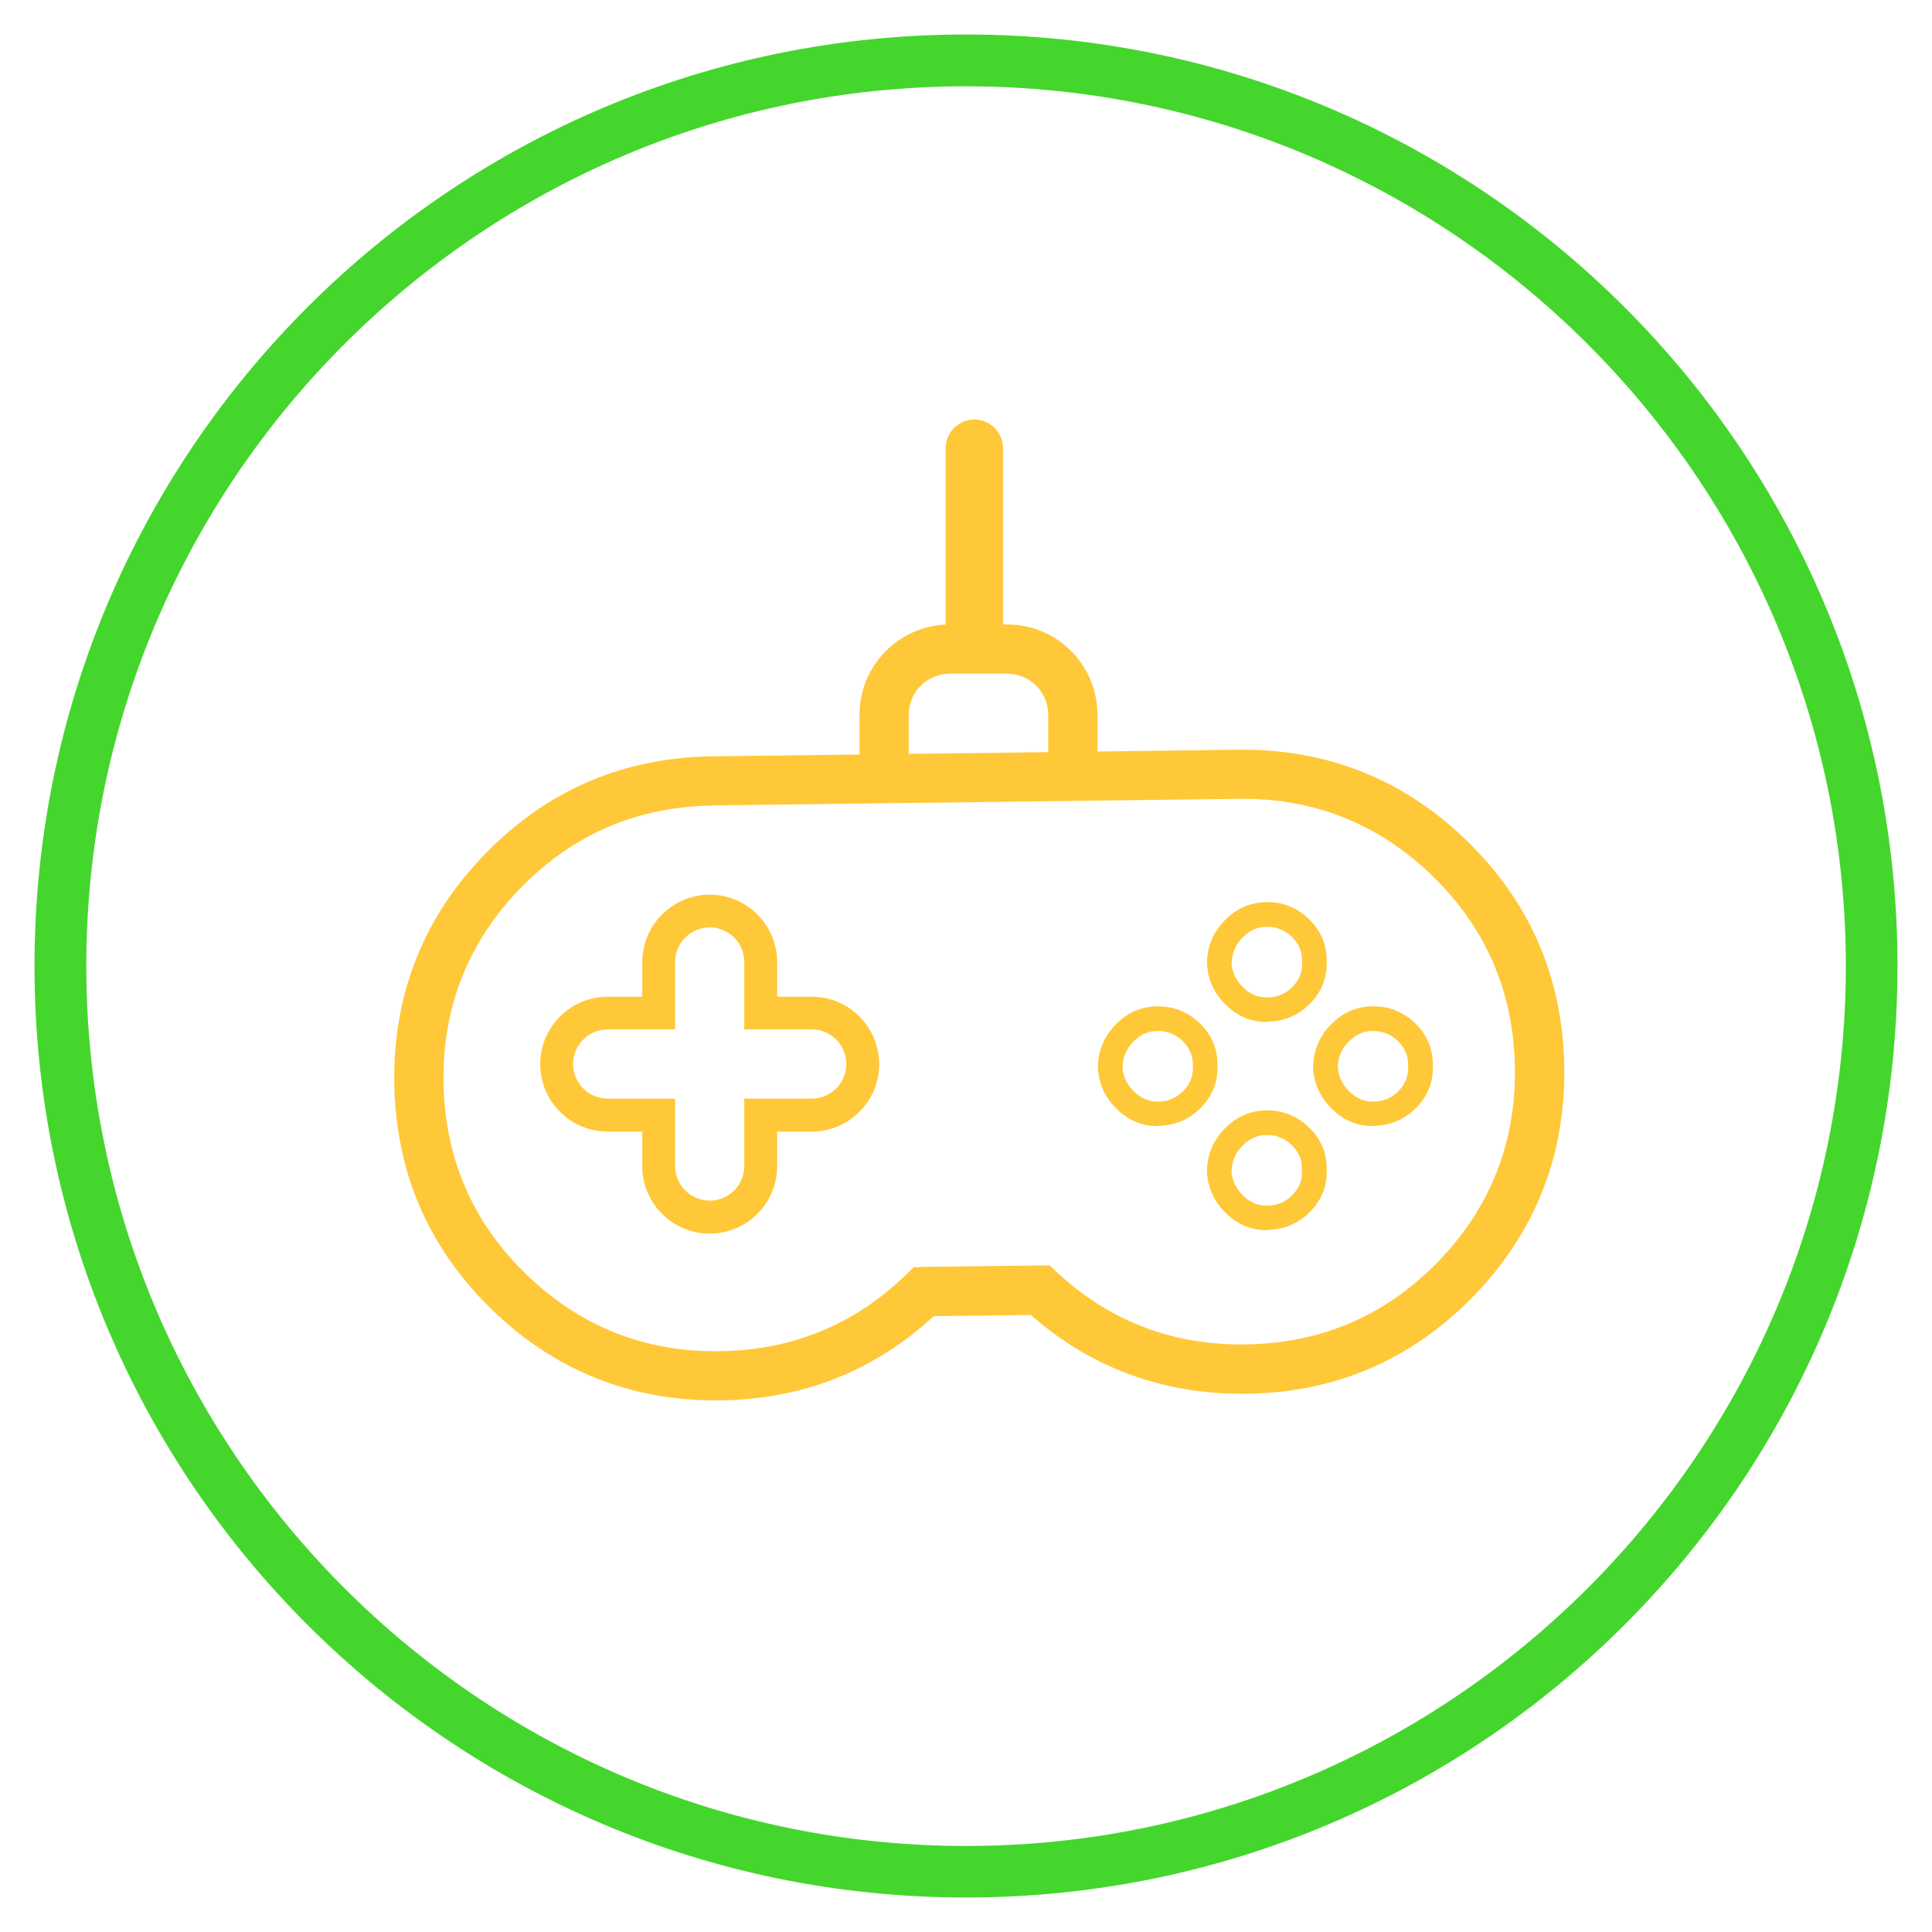<svg width="70" height="70" viewBox="0 0 70 70" fill="none" xmlns="http://www.w3.org/2000/svg">
<g id="Razer Icon">
<path id="Vector" d="M35 3.127C52.574 3.127 66.878 17.426 66.878 35.005C66.878 52.585 52.58 66.883 35 66.883C17.421 66.883 3.127 52.58 3.127 35C3.127 17.421 17.426 3.127 35 3.127ZM35 1.25C16.36 1.25 1.25 16.36 1.25 35C1.25 53.64 16.36 68.75 35 68.75C53.64 68.75 68.75 53.64 68.75 35C68.75 16.36 53.64 1.25 35 1.25Z" fill="#44D62C"/>
<path id="Vector_2" d="M45.888 37.028C45.332 37.028 44.833 36.82 44.412 36.404C43.985 35.988 43.757 35.484 43.73 34.901V34.886V34.87C43.741 34.288 43.959 33.773 44.375 33.347C44.796 32.915 45.295 32.697 45.873 32.686C46.476 32.671 47.001 32.889 47.432 33.305C47.864 33.726 48.077 34.236 48.067 34.823C48.093 35.411 47.89 35.931 47.469 36.357C47.048 36.789 46.528 37.007 45.925 37.017C45.914 37.017 45.904 37.017 45.894 37.017L45.888 37.028ZM44.62 34.875C44.64 35.224 44.776 35.515 45.035 35.77C45.295 36.024 45.587 36.149 45.914 36.139C46.278 36.139 46.58 36.009 46.835 35.749C47.084 35.494 47.193 35.203 47.178 34.86V34.844V34.828C47.183 34.485 47.063 34.199 46.814 33.95C46.554 33.7 46.247 33.575 45.888 33.581C45.556 33.581 45.27 33.711 45.02 33.971C44.765 34.231 44.64 34.527 44.63 34.875H44.62Z" fill="#FFC839"/>
<path id="Vector_3" d="M41.941 40.802C41.38 40.802 40.881 40.594 40.459 40.178C40.033 39.763 39.804 39.258 39.778 38.671V38.655V38.639C39.794 38.057 40.007 37.547 40.423 37.121C40.844 36.69 41.343 36.471 41.915 36.461C42.519 36.45 43.044 36.664 43.475 37.08C43.907 37.501 44.12 38.01 44.109 38.598C44.136 39.185 43.933 39.705 43.512 40.132C43.09 40.563 42.571 40.782 41.967 40.792C41.957 40.792 41.947 40.792 41.936 40.792L41.941 40.802ZM40.667 38.65C40.688 38.998 40.823 39.289 41.083 39.544C41.343 39.794 41.624 39.919 41.962 39.913C42.326 39.913 42.628 39.783 42.877 39.523C43.127 39.269 43.236 38.977 43.22 38.634V38.619V38.603C43.226 38.26 43.106 37.974 42.856 37.724C42.596 37.475 42.295 37.35 41.931 37.355C41.598 37.355 41.312 37.485 41.063 37.745C40.808 38.005 40.683 38.301 40.673 38.65H40.667Z" fill="#FFC839"/>
<path id="Vector_4" d="M45.894 44.572C45.332 44.572 44.833 44.364 44.412 43.949C43.985 43.532 43.757 43.028 43.73 42.446V42.43V42.415C43.741 41.832 43.959 41.318 44.375 40.891C44.796 40.46 45.301 40.241 45.873 40.231C46.471 40.22 47.001 40.434 47.432 40.85C47.864 41.271 48.077 41.78 48.067 42.368C48.093 42.955 47.89 43.475 47.469 43.902C47.048 44.333 46.528 44.552 45.925 44.562C45.914 44.562 45.904 44.562 45.899 44.562L45.894 44.572ZM44.62 42.42C44.64 42.768 44.776 43.059 45.035 43.314C45.295 43.564 45.576 43.694 45.914 43.683C46.278 43.683 46.58 43.553 46.829 43.293C47.079 43.039 47.188 42.753 47.172 42.404V42.389V42.373C47.178 42.025 47.063 41.744 46.809 41.494C46.549 41.245 46.242 41.115 45.883 41.125C45.55 41.125 45.264 41.255 45.015 41.515C44.76 41.775 44.635 42.072 44.625 42.42H44.62Z" fill="#FFC839"/>
<path id="Vector_5" d="M49.74 40.802C49.179 40.802 48.679 40.594 48.258 40.178C47.832 39.762 47.603 39.258 47.577 38.676V38.66V38.645C47.587 38.062 47.806 37.547 48.222 37.121C48.643 36.69 49.142 36.471 49.719 36.461C50.312 36.445 50.848 36.663 51.279 37.08C51.711 37.501 51.924 38.01 51.913 38.598C51.94 39.185 51.737 39.705 51.316 40.132C50.894 40.563 50.374 40.782 49.771 40.792C49.761 40.792 49.751 40.792 49.745 40.792L49.74 40.802ZM48.882 39.544C49.142 39.794 49.428 39.918 49.761 39.913C50.125 39.913 50.426 39.783 50.676 39.523C50.926 39.269 51.035 38.977 51.019 38.634V38.618V38.603C51.024 38.26 50.905 37.974 50.655 37.724C50.395 37.475 50.089 37.35 49.73 37.355C49.397 37.355 49.111 37.485 48.861 37.745C48.607 38.005 48.482 38.301 48.471 38.65C48.492 38.998 48.627 39.289 48.887 39.544H48.882Z" fill="#FFC839"/>
<path id="Vector_6" d="M25.828 29.187C23.104 29.223 20.764 30.222 18.871 32.166C16.979 34.106 16.032 36.472 16.069 39.196C16.105 41.921 17.103 44.26 19.048 46.153C20.988 48.046 23.358 48.997 26.078 48.956C28.714 48.924 30.991 47.983 32.847 46.163L33.102 45.914L37.454 45.862V47.739C37.418 47.708 37.382 47.676 37.345 47.645L33.83 47.687C31.683 49.673 29.083 50.703 26.093 50.739C26.036 50.739 25.984 50.739 25.927 50.739C22.787 50.739 20.052 49.626 17.8 47.427C15.507 45.191 14.327 42.43 14.285 39.217C14.244 36.004 15.356 33.212 17.597 30.919C19.833 28.625 22.594 27.445 25.807 27.404L44.869 27.164C48.087 27.128 50.874 28.241 53.162 30.477C55.455 32.712 56.635 35.473 56.677 38.687C56.718 41.9 55.601 44.692 53.365 46.985C51.129 49.278 48.368 50.458 45.155 50.5C42.165 50.531 39.544 49.574 37.345 47.64L33.83 47.682C33.654 47.843 33.477 47.999 33.295 48.145V45.904L38.031 45.846L38.291 46.091C40.194 47.864 42.487 48.748 45.129 48.711C47.853 48.675 50.193 47.676 52.086 45.732C53.978 43.792 54.925 41.427 54.888 38.702C54.852 35.978 53.853 33.638 51.909 31.745C49.969 29.853 47.604 28.906 44.879 28.943L25.818 29.182L25.828 29.187Z" fill="#FFC839"/>
<path id="Vector_7" d="M25.714 44.697C24.367 44.697 23.27 43.6 23.27 42.254V41H22.017C20.67 41 19.573 39.903 19.573 38.557C19.573 37.21 20.67 36.113 22.017 36.113H23.27V34.86C23.27 33.513 24.367 32.416 25.714 32.416C27.061 32.416 28.158 33.513 28.158 34.86V36.113H29.411C30.757 36.113 31.855 37.21 31.855 38.557C31.855 39.903 30.757 41 29.411 41H28.158V42.254C28.158 43.6 27.061 44.697 25.714 44.697ZM22.017 37.298C21.326 37.298 20.764 37.86 20.764 38.551C20.764 39.243 21.326 39.804 22.017 39.804H24.461V42.248C24.461 42.94 25.022 43.501 25.714 43.501C26.405 43.501 26.967 42.94 26.967 42.248V39.804H29.411C30.102 39.804 30.664 39.243 30.664 38.551C30.664 37.86 30.102 37.298 29.411 37.298H26.967V34.855C26.967 34.163 26.405 33.602 25.714 33.602C25.022 33.602 24.461 34.163 24.461 34.855V37.298H22.017Z" fill="#FFC839"/>
<path id="Vector_8" d="M32.925 27.383V25.895C32.925 25.074 33.591 24.408 34.412 24.408H36.492C37.313 24.408 37.979 25.074 37.979 25.895V27.383H39.762V25.895C39.762 24.091 38.296 22.625 36.492 22.625H34.412C32.608 22.625 31.142 24.091 31.142 25.895V27.383H32.925Z" fill="#FFC839"/>
<path id="Vector_9" d="M36.342 23.223V16.24C36.342 15.668 35.874 15.2 35.302 15.2C34.73 15.2 34.262 15.668 34.262 16.24V23.223H36.342Z" fill="#FFC839"/>
</g>
</svg>

